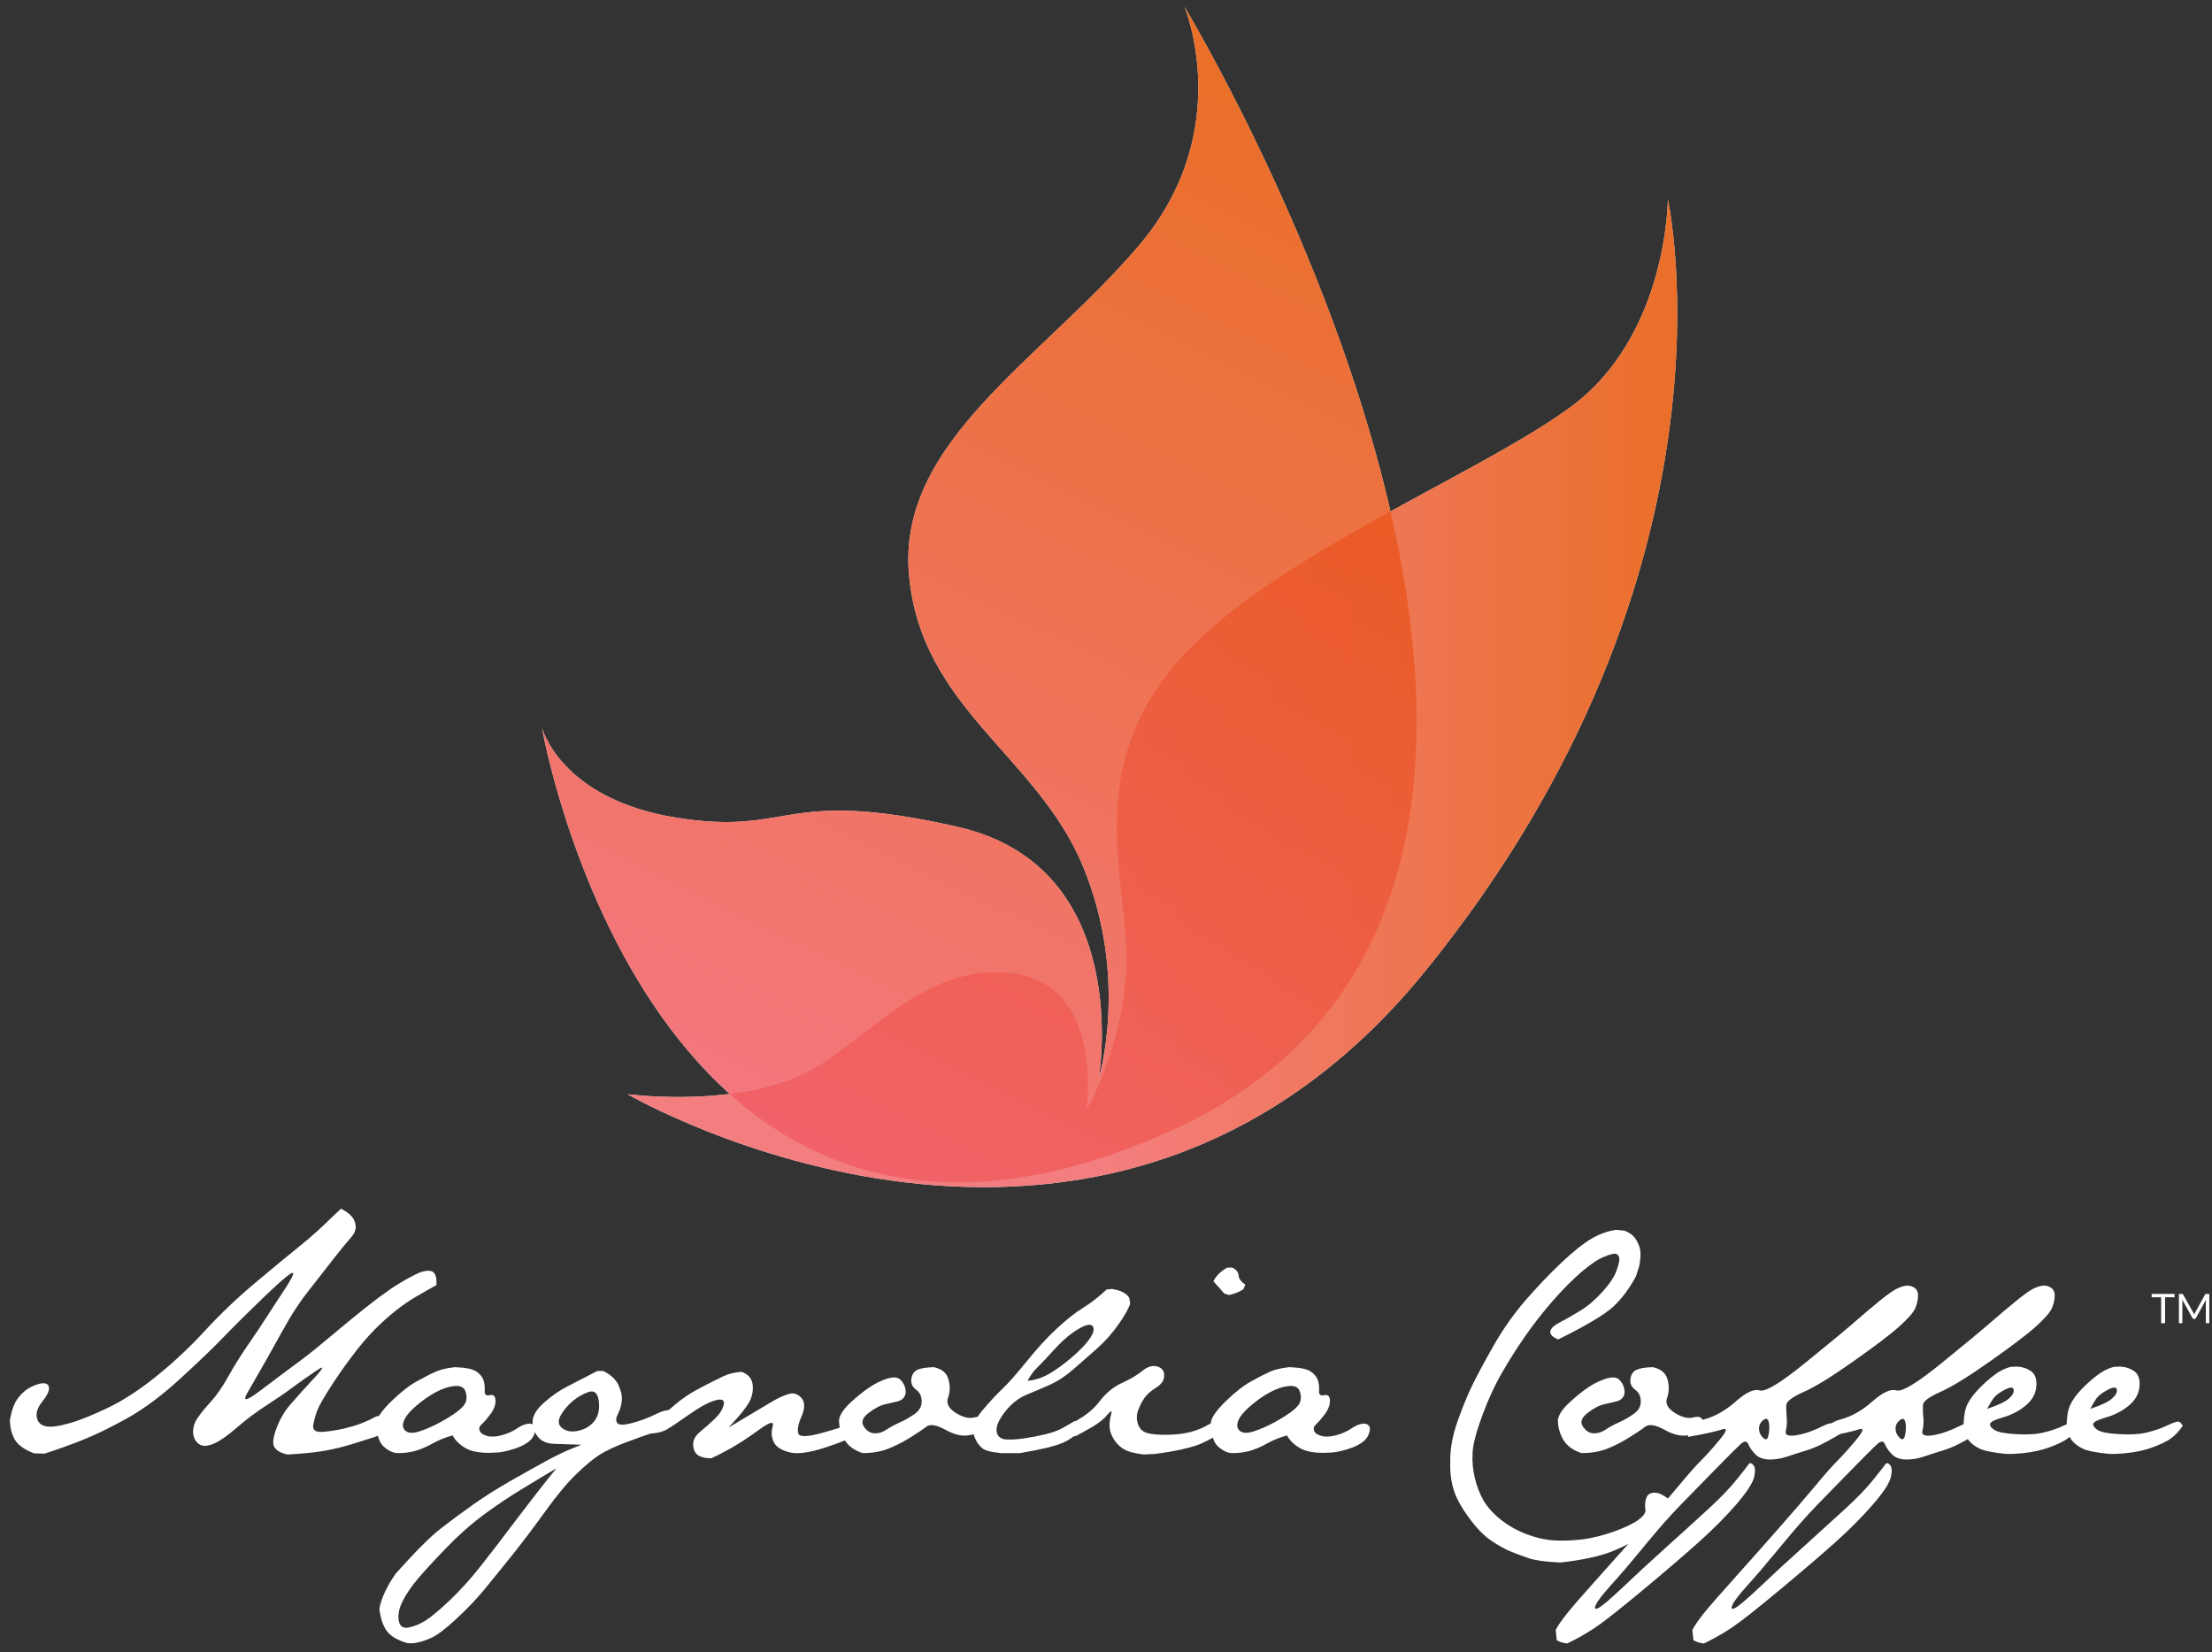 <svg xmlns="http://www.w3.org/2000/svg" fill="none" viewBox="0 0 83 62" height="62" width="83">
<rect x="0" y="0" width="83" height="62" fill="#333333" stroke="none"/>
<path fill="white" d="M23.55 41.056C23.55 41.056 41.343 51.431 53.513 36.395C65.687 21.353 62.581 7.481 62.581 7.481C62.581 7.481 62.581 12.609 58.91 15.29C55.237 17.971 47.082 21.12 43.874 25.201C40.655 29.282 42.377 33.248 42.264 36.275C42.146 39.307 40.768 41.637 40.768 41.637C40.768 41.637 41.461 36.859 37.898 36.51C34.342 36.16 32.386 39.422 29.746 40.472C27.108 41.524 23.55 41.056 23.55 41.056Z"></path>
<path fill="white" d="M20.334 27.3C20.334 27.3 24.457 51.156 43.872 42.458C64.418 33.246 44.442 0.252 44.442 0.252C44.442 0.252 46.401 4.915 42.725 9.225C39.045 13.541 33.653 16.575 34.109 21.586C34.569 26.597 38.934 28.348 40.653 32.545C42.373 36.739 41.226 40.471 41.226 40.471C41.226 40.471 42.608 32.545 35.946 31.027C29.289 29.511 29.744 31.379 25.387 30.68C21.021 29.984 20.334 27.3 20.334 27.3Z"></path>
<path fill="url(#paint0_linear_242_407)" d="M23.55 41.056C23.55 41.056 41.343 51.431 53.513 36.395C65.687 21.353 62.581 7.481 62.581 7.481C62.581 7.481 62.581 12.609 58.91 15.29C55.237 17.971 47.082 21.12 43.874 25.201C40.655 29.282 42.377 33.248 42.264 36.275C42.146 39.307 40.768 41.637 40.768 41.637C40.768 41.637 41.461 36.859 37.898 36.51C34.342 36.16 32.386 39.422 29.746 40.472C27.108 41.524 23.55 41.056 23.55 41.056Z" opacity="0.84"></path>
<path fill="url(#paint1_linear_242_407)" d="M20.334 27.3C20.334 27.3 24.457 51.156 43.872 42.458C64.418 33.246 44.442 0.252 44.442 0.252C44.442 0.252 46.401 4.915 42.725 9.225C39.045 13.541 33.653 16.575 34.109 21.586C34.569 26.597 38.934 28.348 40.653 32.545C42.373 36.739 41.226 40.471 41.226 40.471C41.226 40.471 42.608 32.545 35.946 31.027C29.289 29.511 29.744 31.379 25.387 30.68C21.021 29.984 20.334 27.3 20.334 27.3Z" opacity="0.84"></path>
<path fill="white" d="M2.589 53.405C2.989 53.294 3.477 53.096 4.057 52.818C4.636 52.539 5.246 52.142 5.885 51.624C6.524 51.107 7.127 50.541 7.693 49.927C8.261 49.31 8.879 48.719 9.549 48.157C10.22 47.591 10.777 47.131 11.223 46.773C11.67 46.416 12.113 46.015 12.555 45.575L12.796 45.351C12.983 45.446 13.121 45.548 13.208 45.656C13.294 45.766 13.342 45.886 13.348 46.023C13.355 46.159 13.284 46.308 13.137 46.474C12.99 46.635 12.771 46.903 12.482 47.275C12.196 47.645 11.9 48.02 11.605 48.398C11.306 48.773 11.053 49.147 10.841 49.513C10.63 49.88 10.443 50.211 10.283 50.502C10.122 50.796 9.96 51.084 9.797 51.364C9.632 51.646 9.457 51.95 9.275 52.273C9.091 52.596 9.247 52.569 9.747 52.192C10.246 51.813 10.687 51.484 11.069 51.202C11.453 50.92 11.782 50.661 12.06 50.426C12.337 50.193 12.695 49.896 13.13 49.539C13.565 49.181 13.933 48.89 14.236 48.665C14.537 48.443 14.79 48.268 14.995 48.146C15.198 48.022 15.4 47.911 15.598 47.814C15.794 47.715 15.97 47.67 16.12 47.681C16.272 47.692 16.357 47.805 16.377 48.022V48.218C16.143 48.346 15.901 48.482 15.653 48.628C15.407 48.768 15.145 48.947 14.869 49.161C14.595 49.375 14.319 49.625 14.039 49.905C13.763 50.189 13.473 50.53 13.176 50.931C12.875 51.333 12.61 51.716 12.376 52.084C12.141 52.453 11.994 52.712 11.931 52.861C11.867 53.01 11.808 53.198 11.761 53.423C11.709 53.648 11.824 53.748 12.106 53.725C12.387 53.7 12.652 53.66 12.898 53.603C13.146 53.543 13.365 53.48 13.553 53.407C13.74 53.335 13.917 53.254 14.087 53.161C14.255 53.069 14.39 53.188 14.489 53.515C14.43 53.712 14.282 53.849 14.046 53.922C13.811 53.998 13.523 54.088 13.178 54.194C12.831 54.298 12.491 54.381 12.157 54.438C11.821 54.497 11.364 54.542 10.782 54.575C10.545 54.521 10.386 54.433 10.303 54.31C10.218 54.188 10.241 53.953 10.368 53.606C10.494 53.258 10.673 52.956 10.896 52.697C11.12 52.438 11.417 52.108 11.789 51.705C12.162 51.305 12.184 51.213 11.867 51.431C11.543 51.65 11.244 51.858 10.972 52.063C10.696 52.268 10.374 52.489 10.002 52.728C9.63 52.967 9.264 53.24 8.9 53.554C8.541 53.868 8.242 54.073 8.008 54.172C7.773 54.271 7.591 54.273 7.46 54.178C7.331 54.082 7.258 53.942 7.247 53.754C7.239 53.567 7.29 53.385 7.408 53.213C7.525 53.038 7.691 52.835 7.906 52.6C8.12 52.367 8.344 52.043 8.576 51.63C8.806 51.218 9.047 50.836 9.294 50.478C9.542 50.121 9.788 49.751 10.034 49.37C10.28 48.989 10.464 48.703 10.591 48.516C10.719 48.329 10.835 48.143 10.938 47.95C11.041 47.76 11.019 47.713 10.867 47.812C10.717 47.909 10.372 48.218 9.832 48.736C9.293 49.255 8.82 49.722 8.415 50.142C8.01 50.566 7.456 51.094 6.756 51.736C6.057 52.374 5.395 52.868 4.77 53.215C4.148 53.561 3.596 53.831 3.107 54.025C2.623 54.219 2.145 54.389 1.676 54.541L1.273 54.53C0.926 54.393 0.691 54.23 0.57 54.039C0.45 53.849 0.385 53.603 0.37 53.304C0.429 52.925 0.535 52.638 0.682 52.449C0.829 52.257 1 52.117 1.195 52.025C1.388 51.934 1.543 51.892 1.66 51.903C1.779 51.914 1.839 51.977 1.839 52.095C1.839 52.214 1.754 52.383 1.582 52.595C1.412 52.81 1.345 53.008 1.382 53.188C1.42 53.367 1.531 53.477 1.72 53.515C1.897 53.556 2.191 53.518 2.589 53.405Z"></path>
<path fill="white" d="M14.669 52.591C15.021 52.248 15.347 51.989 15.648 51.824C15.948 51.657 16.186 51.536 16.359 51.461C16.529 51.387 16.766 51.331 17.068 51.297C17.463 51.312 17.728 51.362 17.866 51.454C18.003 51.547 18.091 51.651 18.137 51.772C18.179 51.892 18.197 52.023 18.188 52.176C18.176 52.323 18.24 52.383 18.378 52.348C18.516 52.316 18.586 52.381 18.593 52.546C18.599 52.713 18.535 52.887 18.397 53.067C18.261 53.248 18.151 53.374 18.07 53.444C17.988 53.516 17.967 53.597 17.999 53.685C18.034 53.773 18.126 53.836 18.275 53.877C18.427 53.919 18.613 53.91 18.831 53.85C19.05 53.789 19.239 53.707 19.402 53.595C19.561 53.484 19.71 53.426 19.837 53.417C19.968 53.407 20.057 53.459 20.094 53.566C20.092 53.766 20.019 53.931 19.876 54.061C19.733 54.186 19.529 54.291 19.266 54.371C19.004 54.452 18.792 54.495 18.631 54.501C18.471 54.51 18.374 54.512 18.34 54.512C17.965 54.512 17.677 54.454 17.477 54.339C17.256 54.215 17.09 54.057 16.983 53.859C16.709 53.933 16.462 54.032 16.246 54.154C16.026 54.276 15.816 54.368 15.611 54.431C15.407 54.49 15.182 54.522 14.933 54.522C14.763 54.522 14.584 54.441 14.404 54.283C14.22 54.123 14.13 53.822 14.13 53.382C14.137 53.2 14.319 52.938 14.669 52.591ZM15.628 52.738C15.382 52.95 15.223 53.137 15.158 53.304C15.09 53.469 15.112 53.599 15.218 53.689C15.326 53.777 15.497 53.782 15.731 53.709C15.966 53.633 16.209 53.529 16.46 53.396C16.711 53.263 16.937 53.125 17.137 52.979C17.335 52.832 17.456 52.697 17.488 52.571C17.521 52.444 17.509 52.312 17.454 52.178C17.396 52.043 17.261 51.984 17.051 52.005C16.838 52.025 16.61 52.099 16.368 52.228C16.122 52.356 15.878 52.526 15.628 52.738Z"></path>
<path fill="white" d="M14.855 59.034C15.586 58.218 16.143 57.657 16.534 57.355C16.923 57.052 17.332 56.75 17.76 56.448C18.19 56.145 18.669 55.843 19.202 55.539C19.736 55.237 20.195 54.978 20.58 54.77C20.966 54.56 21.378 54.371 21.822 54.208C21.401 54.195 21.054 54.183 20.782 54.174C20.509 54.163 20.308 54.071 20.172 53.897C20.039 53.724 19.977 53.529 19.986 53.315C19.996 53.101 20.141 52.869 20.423 52.62C20.704 52.372 20.991 52.172 21.283 52.023C21.575 51.874 21.951 51.678 22.413 51.441H22.634C22.903 51.57 23.087 51.737 23.192 51.94C23.292 52.145 23.342 52.337 23.333 52.523C23.324 52.706 23.275 52.878 23.192 53.038C23.108 53.198 23.098 53.318 23.167 53.396C23.232 53.475 23.42 53.473 23.728 53.392C24.037 53.309 24.356 53.187 24.685 53.024C25.012 52.86 25.371 52.86 25.759 53.024C25.177 53.432 24.747 53.681 24.473 53.768C24.198 53.857 23.864 53.976 23.469 54.125C23.075 54.274 22.756 54.425 22.516 54.572C22.275 54.723 21.978 54.968 21.626 55.307C21.274 55.649 20.883 56.118 20.455 56.716C20.025 57.314 19.6 57.873 19.184 58.394C18.763 58.915 18.422 59.341 18.148 59.671C17.877 60 17.539 60.354 17.134 60.731C16.729 61.109 16.41 61.351 16.178 61.455C15.947 61.562 15.727 61.628 15.52 61.655H15.299C14.905 61.54 14.639 61.38 14.501 61.181C14.363 60.979 14.275 60.706 14.234 60.359C14.312 59.953 14.521 59.511 14.855 59.034ZM15.106 60.081C14.972 60.35 14.924 60.59 14.963 60.805C14.998 61.019 15.122 61.107 15.333 61.066C15.543 61.024 15.755 60.938 15.966 60.805C16.177 60.672 16.477 60.422 16.865 60.056C17.252 59.688 17.633 59.271 18.001 58.805C18.37 58.34 18.813 57.765 19.328 57.079C19.844 56.396 20.359 55.733 20.877 55.093C20.462 55.34 20.021 55.602 19.559 55.886C19.096 56.168 18.629 56.482 18.156 56.829C17.684 57.178 17.212 57.594 16.739 58.085C16.267 58.574 15.909 58.962 15.669 59.249C15.428 59.535 15.241 59.812 15.106 60.081ZM21.1 53.588C21.258 53.71 21.463 53.739 21.712 53.681C21.964 53.622 22.162 53.5 22.307 53.315C22.45 53.128 22.505 52.882 22.468 52.578C22.431 52.276 22.307 52.158 22.096 52.226C21.886 52.294 21.686 52.406 21.498 52.562C21.311 52.718 21.159 52.9 21.04 53.103C20.925 53.308 20.943 53.469 21.1 53.588Z"></path>
<path fill="white" d="M24.684 53.186C24.817 53.125 25.022 52.974 25.297 52.731C25.573 52.489 25.895 52.273 26.266 52.079C26.639 51.885 26.928 51.738 27.142 51.639C27.349 51.542 27.581 51.484 27.828 51.472C28.049 51.554 28.182 51.687 28.226 51.874C28.269 52.061 28.253 52.262 28.175 52.476C28.099 52.69 27.82 53.053 27.337 53.563C28.101 53.108 28.628 52.794 28.92 52.618C29.21 52.446 29.445 52.338 29.622 52.296C29.799 52.255 29.951 52.311 30.081 52.463C30.206 52.616 30.206 52.839 30.081 53.132C29.951 53.425 29.911 53.642 29.955 53.786C29.997 53.929 30.319 53.915 30.919 53.744C31.521 53.577 31.968 53.419 32.271 53.277C32.251 53.541 32.182 53.73 32.066 53.843C31.949 53.956 31.583 54.111 30.969 54.312C30.355 54.513 29.9 54.571 29.598 54.486C29.295 54.404 29.104 54.269 29.024 54.089C28.943 53.908 28.934 53.716 28.994 53.511C29.056 53.306 28.879 53.355 28.467 53.655C28.055 53.955 27.694 54.19 27.386 54.359C27.078 54.53 26.846 54.648 26.692 54.716C26.485 54.716 26.323 54.682 26.206 54.61C26.087 54.539 26.022 54.411 26.01 54.228C25.995 54.043 26.084 53.874 26.275 53.718C26.466 53.561 26.65 53.396 26.829 53.227C27.004 53.056 27.115 52.884 27.156 52.706C27.197 52.53 27.092 52.474 26.85 52.539C26.606 52.602 26.27 52.785 25.845 53.083C25.42 53.383 25.136 53.568 25.001 53.646C24.863 53.721 24.674 53.768 24.433 53.788C24.467 53.45 24.55 53.249 24.684 53.186Z"></path>
<path fill="white" d="M32.413 53.523C32.519 53.687 32.653 53.771 32.809 53.779C32.966 53.786 33.115 53.741 33.257 53.646C33.398 53.549 33.563 53.461 33.755 53.374C33.945 53.29 34.131 53.184 34.313 53.058C34.495 52.932 34.584 52.774 34.584 52.584C34.584 52.393 34.513 52.246 34.373 52.14C34.231 52.036 34.175 51.899 34.196 51.737C34.219 51.572 34.295 51.461 34.417 51.4C34.541 51.339 34.748 51.304 35.036 51.297C35.339 51.36 35.523 51.511 35.588 51.755C35.656 52.002 35.65 52.228 35.574 52.44C35.498 52.65 35.592 52.841 35.861 53.011C36.13 53.182 36.369 53.238 36.581 53.178C36.791 53.123 36.91 53.189 36.937 53.38C36.903 53.583 36.848 53.707 36.772 53.744C36.694 53.786 36.538 53.824 36.305 53.859C36.068 53.892 35.788 53.82 35.459 53.638C35.134 53.461 34.898 53.423 34.757 53.532C34.617 53.64 34.405 53.782 34.125 53.956C33.844 54.129 33.566 54.267 33.295 54.37C33.025 54.47 32.715 54.522 32.367 54.522C32.045 54.415 31.818 54.246 31.684 54.017C31.549 53.789 31.482 53.54 31.482 53.268C31.516 53.078 31.655 52.869 31.898 52.639C32.142 52.411 32.379 52.221 32.604 52.068C32.828 51.914 33.055 51.802 33.285 51.73C33.515 51.658 33.681 51.669 33.779 51.761C33.876 51.852 33.938 51.964 33.97 52.097C33.998 52.232 33.984 52.336 33.927 52.419C33.87 52.501 33.787 52.555 33.676 52.582C33.564 52.609 33.414 52.645 33.219 52.688C33.025 52.731 32.816 52.843 32.59 53.017C32.363 53.191 32.305 53.36 32.413 53.523Z"></path>
<path fill="white" d="M36.907 52.866C37.158 52.571 37.397 52.313 37.625 52.097C37.855 51.88 38.157 51.533 38.541 51.06C38.922 50.586 39.293 50.182 39.658 49.846C40.019 49.51 40.344 49.253 40.633 49.075C40.919 48.899 41.218 48.667 41.526 48.382L41.717 48.362C41.883 48.389 42.02 48.426 42.122 48.479C42.228 48.529 42.308 48.601 42.368 48.687L42.409 48.903C42.359 49.079 42.218 49.339 41.975 49.682C41.736 50.026 41.459 50.336 41.149 50.611C40.836 50.886 40.539 51.15 40.252 51.396C39.967 51.644 39.668 51.838 39.359 51.973C39.047 52.11 38.773 52.225 38.539 52.322C38.304 52.417 38.095 52.559 37.91 52.744C37.726 52.931 37.586 53.121 37.487 53.315C37.389 53.507 37.368 53.671 37.421 53.804C37.476 53.937 37.6 54.007 37.791 54.012C37.987 54.02 38.214 54.002 38.476 53.962C38.736 53.921 38.989 53.872 39.235 53.813C39.479 53.755 39.693 53.676 39.875 53.579C40.059 53.479 40.197 53.4 40.284 53.34C40.371 53.279 40.443 53.371 40.505 53.615C40.404 53.82 40.203 53.991 39.898 54.126C39.592 54.262 39.047 54.393 38.264 54.523H37.572C37.197 54.488 36.954 54.425 36.846 54.33C36.74 54.235 36.659 54.127 36.606 54.009C36.551 53.89 36.516 53.755 36.494 53.606C36.519 53.409 36.654 53.161 36.907 52.866ZM38.559 51.81C38.842 51.783 39.109 51.695 39.371 51.544C39.627 51.395 39.898 51.2 40.179 50.962C40.461 50.723 40.677 50.507 40.827 50.313C40.977 50.119 41.047 49.964 41.034 49.848C41.02 49.733 40.944 49.688 40.808 49.715C40.671 49.742 40.489 49.837 40.261 49.997C40.033 50.157 39.794 50.376 39.541 50.654C39.29 50.935 39.088 51.148 38.934 51.297C38.777 51.449 38.653 51.619 38.559 51.81Z"></path>
<path fill="white" d="M41.241 52.602C41.489 52.275 41.773 52.038 42.094 51.892C42.414 51.746 42.67 51.596 42.865 51.436C43.06 51.276 43.247 51.222 43.422 51.272C43.601 51.324 43.688 51.439 43.684 51.614C43.681 51.791 43.58 51.941 43.383 52.063C43.187 52.185 43.038 52.316 42.941 52.456C42.844 52.596 42.766 52.751 42.704 52.92C42.644 53.09 42.642 53.261 42.699 53.43C42.755 53.601 42.865 53.712 43.026 53.762C43.187 53.813 43.44 53.838 43.78 53.834C44.119 53.832 44.42 53.795 44.678 53.728C44.937 53.66 45.161 53.566 45.356 53.446C45.551 53.328 45.713 53.284 45.848 53.319L45.91 53.563C45.82 53.707 45.696 53.825 45.531 53.926C45.367 54.025 45.204 54.107 45.045 54.175C44.884 54.244 44.654 54.31 44.355 54.379C44.057 54.447 43.718 54.504 43.336 54.553L42.913 54.573C42.573 54.533 42.324 54.467 42.17 54.375C42.016 54.283 41.89 54.159 41.793 54.001C41.696 53.847 41.644 53.69 41.635 53.534C41.63 53.378 41.648 53.223 41.692 53.067C41.733 52.913 41.69 52.918 41.554 53.08C41.418 53.243 41.232 53.394 40.995 53.534C40.756 53.672 40.554 53.784 40.392 53.868C40.227 53.951 40.114 53.823 40.056 53.478C40.599 53.223 40.993 52.93 41.241 52.602ZM46.122 48.588L45.942 48.538C45.759 48.327 45.623 48.175 45.531 48.078C45.616 47.889 45.784 47.718 46.034 47.567L46.227 47.557C46.386 47.63 46.469 47.731 46.476 47.853C46.481 47.975 46.568 48.092 46.727 48.2L46.656 48.374C46.494 48.477 46.317 48.547 46.122 48.588Z"></path>
<path fill="white" d="M45.977 52.591C46.328 52.248 46.653 51.989 46.956 51.824C47.258 51.657 47.495 51.536 47.665 51.461C47.835 51.387 48.074 51.331 48.373 51.297C48.768 51.312 49.035 51.362 49.171 51.454C49.311 51.547 49.399 51.651 49.445 51.772C49.488 51.892 49.505 52.023 49.495 52.176C49.482 52.323 49.55 52.383 49.688 52.348C49.822 52.316 49.896 52.381 49.903 52.546C49.907 52.713 49.843 52.887 49.707 53.067C49.569 53.248 49.459 53.374 49.378 53.444C49.298 53.516 49.277 53.597 49.307 53.685C49.341 53.773 49.431 53.836 49.585 53.877C49.735 53.919 49.919 53.91 50.141 53.85C50.358 53.789 50.549 53.707 50.712 53.595C50.871 53.484 51.018 53.426 51.147 53.417C51.278 53.407 51.363 53.459 51.404 53.566C51.4 53.766 51.329 53.931 51.184 54.061C51.043 54.186 50.839 54.291 50.578 54.371C50.314 54.452 50.102 54.495 49.941 54.501C49.781 54.51 49.684 54.512 49.65 54.512C49.277 54.512 48.987 54.454 48.787 54.339C48.566 54.215 48.4 54.057 48.292 53.859C48.019 53.933 47.773 54.032 47.556 54.154C47.338 54.276 47.126 54.368 46.922 54.431C46.717 54.49 46.489 54.522 46.241 54.522C46.071 54.522 45.896 54.441 45.714 54.283C45.53 54.123 45.438 53.822 45.438 53.382C45.445 53.2 45.626 52.938 45.977 52.591ZM46.937 52.738C46.687 52.95 46.529 53.137 46.464 53.304C46.397 53.469 46.416 53.599 46.523 53.689C46.632 53.777 46.8 53.782 47.035 53.709C47.271 53.633 47.513 53.529 47.764 53.396C48.014 53.263 48.24 53.125 48.442 52.979C48.642 52.832 48.761 52.697 48.794 52.571C48.826 52.444 48.815 52.312 48.759 52.178C48.702 52.043 48.569 51.984 48.357 52.005C48.147 52.025 47.918 52.099 47.672 52.228C47.43 52.356 47.184 52.526 46.937 52.738Z"></path>
<path fill="white" d="M58.169 49.955C58.189 49.844 58.312 49.727 58.542 49.608C58.774 49.49 59.032 49.343 59.316 49.166C59.602 48.99 59.875 48.752 60.14 48.457C60.405 48.16 60.579 47.898 60.658 47.67C60.74 47.442 60.772 47.287 60.759 47.205C60.745 47.124 60.706 47.07 60.644 47.048C60.581 47.023 60.432 47.059 60.2 47.151C59.968 47.242 59.687 47.429 59.351 47.715C59.017 48.002 58.657 48.362 58.275 48.796C57.895 49.233 57.548 49.675 57.235 50.124C56.924 50.573 56.63 51.031 56.361 51.502C56.089 51.971 55.841 52.508 55.618 53.114C55.393 53.721 55.271 54.186 55.255 54.511C55.237 54.839 55.266 55.151 55.337 55.446C55.406 55.742 55.51 56.017 55.651 56.272C55.795 56.529 56.011 56.772 56.301 57.009C56.593 57.242 56.927 57.431 57.3 57.571C57.675 57.71 58.033 57.787 58.373 57.801C58.711 57.814 59.052 57.798 59.401 57.755C59.749 57.71 60.131 57.616 60.547 57.469C60.961 57.323 61.269 57.174 61.471 57.03C61.67 56.883 61.759 56.754 61.741 56.642C61.718 56.531 61.724 56.411 61.752 56.279C61.778 56.15 61.839 56.069 61.932 56.033C62.026 56.001 62.123 55.997 62.219 56.024C62.316 56.051 62.445 56.121 62.606 56.238C62.594 56.484 62.548 56.684 62.477 56.84C62.401 56.996 62.175 57.214 61.794 57.494C61.412 57.774 60.986 58.008 60.517 58.198C60.046 58.389 59.393 58.532 58.555 58.628C57.999 58.599 57.61 58.549 57.385 58.473C57.161 58.398 56.936 58.315 56.708 58.223C56.48 58.132 56.228 57.992 55.954 57.807C55.678 57.618 55.404 57.338 55.13 56.962C54.854 56.589 54.67 56.261 54.571 55.978C54.475 55.696 54.424 55.403 54.417 55.094V54.769C54.417 54.332 54.507 53.856 54.687 53.34C54.87 52.823 55.05 52.373 55.236 51.993C55.42 51.612 55.691 51.111 56.044 50.487C56.402 49.864 56.8 49.299 57.237 48.793C57.677 48.286 58.121 47.819 58.569 47.395C59.018 46.969 59.399 46.666 59.708 46.48C60.02 46.297 60.333 46.186 60.646 46.145L60.949 46.175C61.095 46.229 61.212 46.301 61.295 46.389C61.377 46.477 61.451 46.601 61.509 46.763C61.571 46.922 61.571 47.169 61.509 47.503L61.389 47.88C61.143 48.342 60.858 48.724 60.536 49.025C60.213 49.323 59.526 49.734 58.466 50.259C58.254 50.167 58.157 50.068 58.169 49.955Z"></path>
<path fill="white" d="M59.393 53.523C59.501 53.687 59.632 53.771 59.789 53.779C59.947 53.786 60.097 53.741 60.237 53.646C60.379 53.549 60.545 53.461 60.734 53.374C60.927 53.29 61.113 53.184 61.292 53.058C61.476 52.932 61.566 52.774 61.566 52.584C61.566 52.393 61.495 52.246 61.353 52.14C61.212 52.036 61.155 51.899 61.178 51.737C61.201 51.572 61.274 51.461 61.398 51.4C61.523 51.339 61.729 51.304 62.017 51.297C62.318 51.36 62.502 51.511 62.569 51.755C62.636 52.002 62.631 52.228 62.555 52.44C62.479 52.65 62.572 52.841 62.841 53.011C63.108 53.182 63.349 53.238 63.56 53.178C63.769 53.123 63.889 53.189 63.913 53.38C63.882 53.583 63.827 53.707 63.749 53.744C63.671 53.786 63.516 53.824 63.282 53.859C63.047 53.892 62.765 53.82 62.44 53.638C62.111 53.461 61.875 53.423 61.732 53.532C61.592 53.64 61.382 53.782 61.099 53.956C60.819 54.129 60.543 54.267 60.271 54.37C60 54.47 59.689 54.522 59.342 54.522C59.02 54.415 58.79 54.246 58.657 54.017C58.523 53.789 58.456 53.54 58.456 53.268C58.489 53.078 58.627 52.869 58.873 52.639C59.117 52.411 59.351 52.221 59.575 52.068C59.8 51.914 60.028 51.802 60.26 51.73C60.49 51.658 60.658 51.669 60.752 51.761C60.849 51.852 60.913 51.964 60.943 52.097C60.973 52.232 60.961 52.336 60.904 52.419C60.846 52.501 60.764 52.555 60.655 52.582C60.543 52.609 60.391 52.645 60.195 52.688C60.002 52.731 59.791 52.843 59.568 53.017C59.344 53.191 59.285 53.36 59.393 53.523Z"></path>
<path fill="white" d="M63.937 53.258C64.345 53.15 64.747 52.924 65.133 52.582C65.518 52.241 65.817 52.103 66.028 52.169C66.237 52.236 66.803 51.894 67.726 51.145C68.648 50.398 69.264 49.887 69.577 49.614C69.886 49.343 70.205 49.074 70.529 48.808C70.854 48.542 71.091 48.382 71.235 48.323C71.378 48.265 71.493 48.236 71.574 48.236C71.682 48.24 71.772 48.27 71.85 48.33C71.928 48.389 71.967 48.474 71.971 48.583C71.971 48.766 71.932 48.941 71.857 49.104C71.78 49.266 71.576 49.494 71.247 49.787C70.92 50.08 70.348 50.513 69.533 51.086C68.722 51.659 68.1 52.042 67.675 52.228C67.25 52.417 67.034 52.582 67.026 52.721C67.022 52.861 67.026 53.019 67.043 53.19C67.058 53.364 67.047 53.531 67.008 53.689C66.967 53.849 67.105 53.901 67.42 53.849C67.735 53.793 68.071 53.675 68.43 53.492C68.788 53.306 69 53.409 69.057 53.797C68.763 53.975 68.512 54.111 68.308 54.212C68.103 54.309 67.898 54.39 67.689 54.449C67.484 54.512 67.27 54.58 67.052 54.654C66.833 54.729 66.612 54.765 66.389 54.762C66.164 54.758 65.991 54.694 65.867 54.569C65.743 54.442 65.653 54.316 65.602 54.187C65.547 54.057 65.448 54.059 65.306 54.192C65.163 54.325 64.843 54.641 64.354 55.141C63.866 55.64 63.432 56.084 63.059 56.467C62.682 56.851 62.229 57.363 61.702 58.007C61.173 58.65 60.754 59.142 60.442 59.482C60.136 59.823 59.947 60.066 59.882 60.211C59.813 60.358 59.846 60.398 59.975 60.333C60.108 60.27 60.416 60.004 60.906 59.543C61.394 59.081 61.923 58.59 62.493 58.078C63.064 57.565 63.588 57.088 64.066 56.65C64.545 56.212 64.913 55.831 65.171 55.506C65.43 55.182 65.579 54.992 65.619 54.934C65.658 54.879 65.715 54.889 65.791 54.97C65.863 55.053 65.872 55.207 65.816 55.435C65.757 55.664 65.532 56.003 65.143 56.454C64.751 56.907 64.282 57.378 63.74 57.863C63.197 58.35 62.5 58.948 61.645 59.659C60.791 60.369 60.2 60.836 59.873 61.057C59.544 61.278 59.188 61.481 58.804 61.664C58.664 61.652 58.533 61.611 58.413 61.542C58.401 61.413 58.387 61.287 58.374 61.163C58.44 61.021 58.576 60.818 58.786 60.556C58.992 60.295 59.384 59.844 59.961 59.203C60.536 58.562 61.102 57.929 61.654 57.299C62.206 56.67 62.657 56.147 63.002 55.732C63.347 55.317 63.616 55.01 63.816 54.812C64.014 54.616 64.25 54.352 64.524 54.022C64.8 53.691 64.83 53.562 64.62 53.633C64.407 53.705 63.981 53.801 63.337 53.914C63.323 53.589 63.523 53.368 63.937 53.258ZM66.003 53.606C66.003 53.734 66.054 53.849 66.157 53.95C66.261 54.047 66.33 54.007 66.362 53.826C66.396 53.646 66.398 53.488 66.369 53.357C66.339 53.224 66.27 53.2 66.162 53.285C66.054 53.369 66.003 53.477 66.003 53.606Z"></path>
<path fill="white" d="M69.06 53.258C69.474 53.15 69.872 52.924 70.258 52.582C70.644 52.241 70.942 52.103 71.151 52.169C71.362 52.236 71.93 51.894 72.852 51.145C73.773 50.398 74.387 49.887 74.7 49.614C75.012 49.343 75.33 49.074 75.656 48.808C75.981 48.542 76.215 48.382 76.358 48.323C76.501 48.265 76.613 48.236 76.7 48.236C76.806 48.24 76.9 48.27 76.977 48.33C77.053 48.389 77.094 48.474 77.099 48.583C77.099 48.766 77.059 48.941 76.983 49.104C76.905 49.266 76.701 49.494 76.378 49.787C76.047 50.08 75.475 50.513 74.661 51.086C73.848 51.659 73.227 52.042 72.802 52.228C72.376 52.417 72.162 52.582 72.154 52.721C72.147 52.861 72.151 53.019 72.17 53.19C72.184 53.364 72.172 53.531 72.135 53.689C72.094 53.849 72.231 53.901 72.546 53.849C72.86 53.793 73.198 53.675 73.556 53.492C73.915 53.306 74.124 53.409 74.184 53.797C73.886 53.975 73.641 54.111 73.434 54.212C73.23 54.309 73.025 54.39 72.818 54.449C72.609 54.512 72.397 54.58 72.179 54.654C71.96 54.729 71.74 54.765 71.514 54.762C71.291 54.758 71.116 54.694 70.992 54.569C70.868 54.442 70.78 54.316 70.727 54.187C70.675 54.057 70.575 54.059 70.431 54.192C70.284 54.325 69.969 54.641 69.479 55.141C68.991 55.64 68.559 56.084 68.184 56.467C67.811 56.851 67.358 57.363 66.829 58.007C66.298 58.65 65.881 59.142 65.571 59.482C65.263 59.823 65.076 60.066 65.009 60.211C64.941 60.358 64.975 60.398 65.106 60.333C65.235 60.27 65.545 60.004 66.035 59.543C66.525 59.081 67.052 58.59 67.624 58.078C68.193 57.565 68.717 57.088 69.196 56.65C69.676 56.212 70.044 55.831 70.302 55.506C70.559 55.182 70.709 54.992 70.75 54.934C70.79 54.879 70.847 54.889 70.921 54.97C70.994 55.053 71.003 55.207 70.946 55.435C70.889 55.664 70.665 56.003 70.272 56.454C69.879 56.907 69.412 57.378 68.871 57.863C68.326 58.35 67.629 58.948 66.774 59.659C65.921 60.369 65.329 60.836 65 61.057C64.672 61.278 64.315 61.481 63.935 61.664C63.793 61.652 63.66 61.611 63.542 61.542C63.528 61.413 63.515 61.287 63.501 61.163C63.569 61.021 63.706 60.818 63.912 60.556C64.122 60.295 64.513 59.844 65.09 59.203C65.663 58.562 66.229 57.929 66.78 57.299C67.333 56.67 67.783 56.147 68.129 55.732C68.473 55.317 68.745 55.01 68.942 54.812C69.138 54.616 69.375 54.352 69.649 54.022C69.925 53.691 69.957 53.562 69.745 53.633C69.532 53.705 69.106 53.801 68.464 53.914C68.45 53.589 68.65 53.368 69.06 53.258ZM71.126 53.606C71.126 53.734 71.178 53.849 71.282 53.95C71.385 54.047 71.456 54.007 71.487 53.826C71.521 53.646 71.525 53.488 71.493 53.357C71.463 53.224 71.394 53.2 71.287 53.285C71.181 53.369 71.126 53.477 71.126 53.606Z"></path>
<path fill="white" d="M73.809 52.717C73.897 52.526 74.041 52.329 74.237 52.124C74.433 51.919 74.633 51.741 74.83 51.594C75.026 51.443 75.231 51.342 75.436 51.287L75.668 51.276C75.877 51.283 76.058 51.341 76.211 51.45C76.365 51.558 76.431 51.75 76.408 52.027C76.383 52.302 76.25 52.539 76.004 52.74C75.76 52.941 75.484 53.085 75.176 53.175C74.867 53.263 74.701 53.342 74.677 53.414C74.653 53.484 74.704 53.565 74.828 53.648C74.954 53.734 75.231 53.788 75.663 53.811C76.093 53.836 76.448 53.811 76.723 53.739C76.999 53.667 77.222 53.592 77.391 53.509C77.561 53.426 77.696 53.374 77.795 53.346C77.89 53.319 77.97 53.369 78.03 53.5C77.857 53.75 77.666 53.937 77.457 54.055C77.25 54.174 76.988 54.282 76.678 54.377C76.365 54.472 75.985 54.531 75.537 54.551H75.265C74.777 54.503 74.448 54.436 74.274 54.352C74.103 54.267 73.972 54.167 73.876 54.05C73.784 53.935 73.717 53.761 73.676 53.531C73.68 53.18 73.724 52.909 73.809 52.717ZM74.562 52.861C74.971 52.726 75.242 52.596 75.383 52.472C75.52 52.35 75.576 52.237 75.557 52.136C75.539 52.034 75.426 52.039 75.217 52.147C75.01 52.255 74.869 52.366 74.791 52.478C74.715 52.589 74.639 52.717 74.562 52.861Z"></path>
<path fill="white" d="M77.68 52.717C77.767 52.526 77.908 52.329 78.106 52.124C78.305 51.919 78.503 51.741 78.701 51.594C78.899 51.443 79.101 51.342 79.309 51.287L79.539 51.276C79.748 51.283 79.929 51.341 80.084 51.45C80.238 51.558 80.304 51.75 80.279 52.027C80.254 52.302 80.12 52.539 79.877 52.74C79.633 52.941 79.357 53.085 79.048 53.175C78.74 53.263 78.572 53.342 78.549 53.414C78.524 53.484 78.577 53.565 78.701 53.648C78.823 53.734 79.102 53.788 79.534 53.811C79.968 53.836 80.32 53.811 80.596 53.739C80.868 53.667 81.093 53.592 81.263 53.509C81.434 53.426 81.569 53.374 81.664 53.346C81.762 53.319 81.843 53.369 81.901 53.5C81.728 53.75 81.535 53.937 81.328 54.055C81.119 54.174 80.861 54.282 80.55 54.377C80.237 54.472 79.858 54.531 79.407 54.551H79.134C78.646 54.503 78.317 54.436 78.145 54.352C77.974 54.267 77.841 54.167 77.747 54.05C77.653 53.935 77.586 53.761 77.546 53.531C77.547 53.18 77.591 52.909 77.68 52.717ZM78.434 52.861C78.842 52.726 79.117 52.596 79.253 52.472C79.389 52.35 79.449 52.237 79.428 52.136C79.409 52.034 79.295 52.039 79.088 52.147C78.878 52.255 78.736 52.366 78.658 52.478C78.582 52.589 78.506 52.717 78.434 52.861Z"></path>
<path fill="white" d="M82.899 48.549V49.647H82.769V48.84C82.769 48.83 82.769 48.818 82.77 48.806C82.771 48.794 82.772 48.781 82.773 48.768L82.396 49.455C82.385 49.477 82.367 49.489 82.343 49.489H82.321C82.297 49.489 82.279 49.477 82.268 49.455L81.883 48.765C81.886 48.792 81.888 48.817 81.888 48.84V49.647H81.758V48.549H81.867C81.88 48.549 81.891 48.551 81.898 48.553C81.905 48.556 81.912 48.563 81.918 48.575L82.297 49.25C82.304 49.262 82.309 49.275 82.315 49.288C82.321 49.302 82.327 49.315 82.332 49.329C82.337 49.315 82.342 49.302 82.348 49.288C82.354 49.275 82.36 49.261 82.366 49.249L82.739 48.575C82.745 48.563 82.751 48.556 82.758 48.553C82.766 48.551 82.777 48.549 82.79 48.549H82.899Z"></path>
<path fill="white" d="M81.595 48.674H81.239V49.647H81.091V48.674H80.735V48.549H81.595V48.674Z"></path>
<defs>
<linearGradient gradientUnits="userSpaceOnUse" y2="26.013" x2="62.935" y1="26.013" x1="23.549" id="paint0_linear_242_407">
<stop stop-color="#F16566" offset="0.454"></stop>
<stop stop-color="#E65300" offset="1"></stop>
</linearGradient>
<linearGradient gradientUnits="userSpaceOnUse" y2="3.044" x2="50.078" y1="43.041" x1="30.268" id="paint1_linear_242_407">
<stop stop-color="#F15D65"></stop>
<stop stop-color="#E65300" offset="0.951"></stop>
</linearGradient>
</defs>
</svg>
